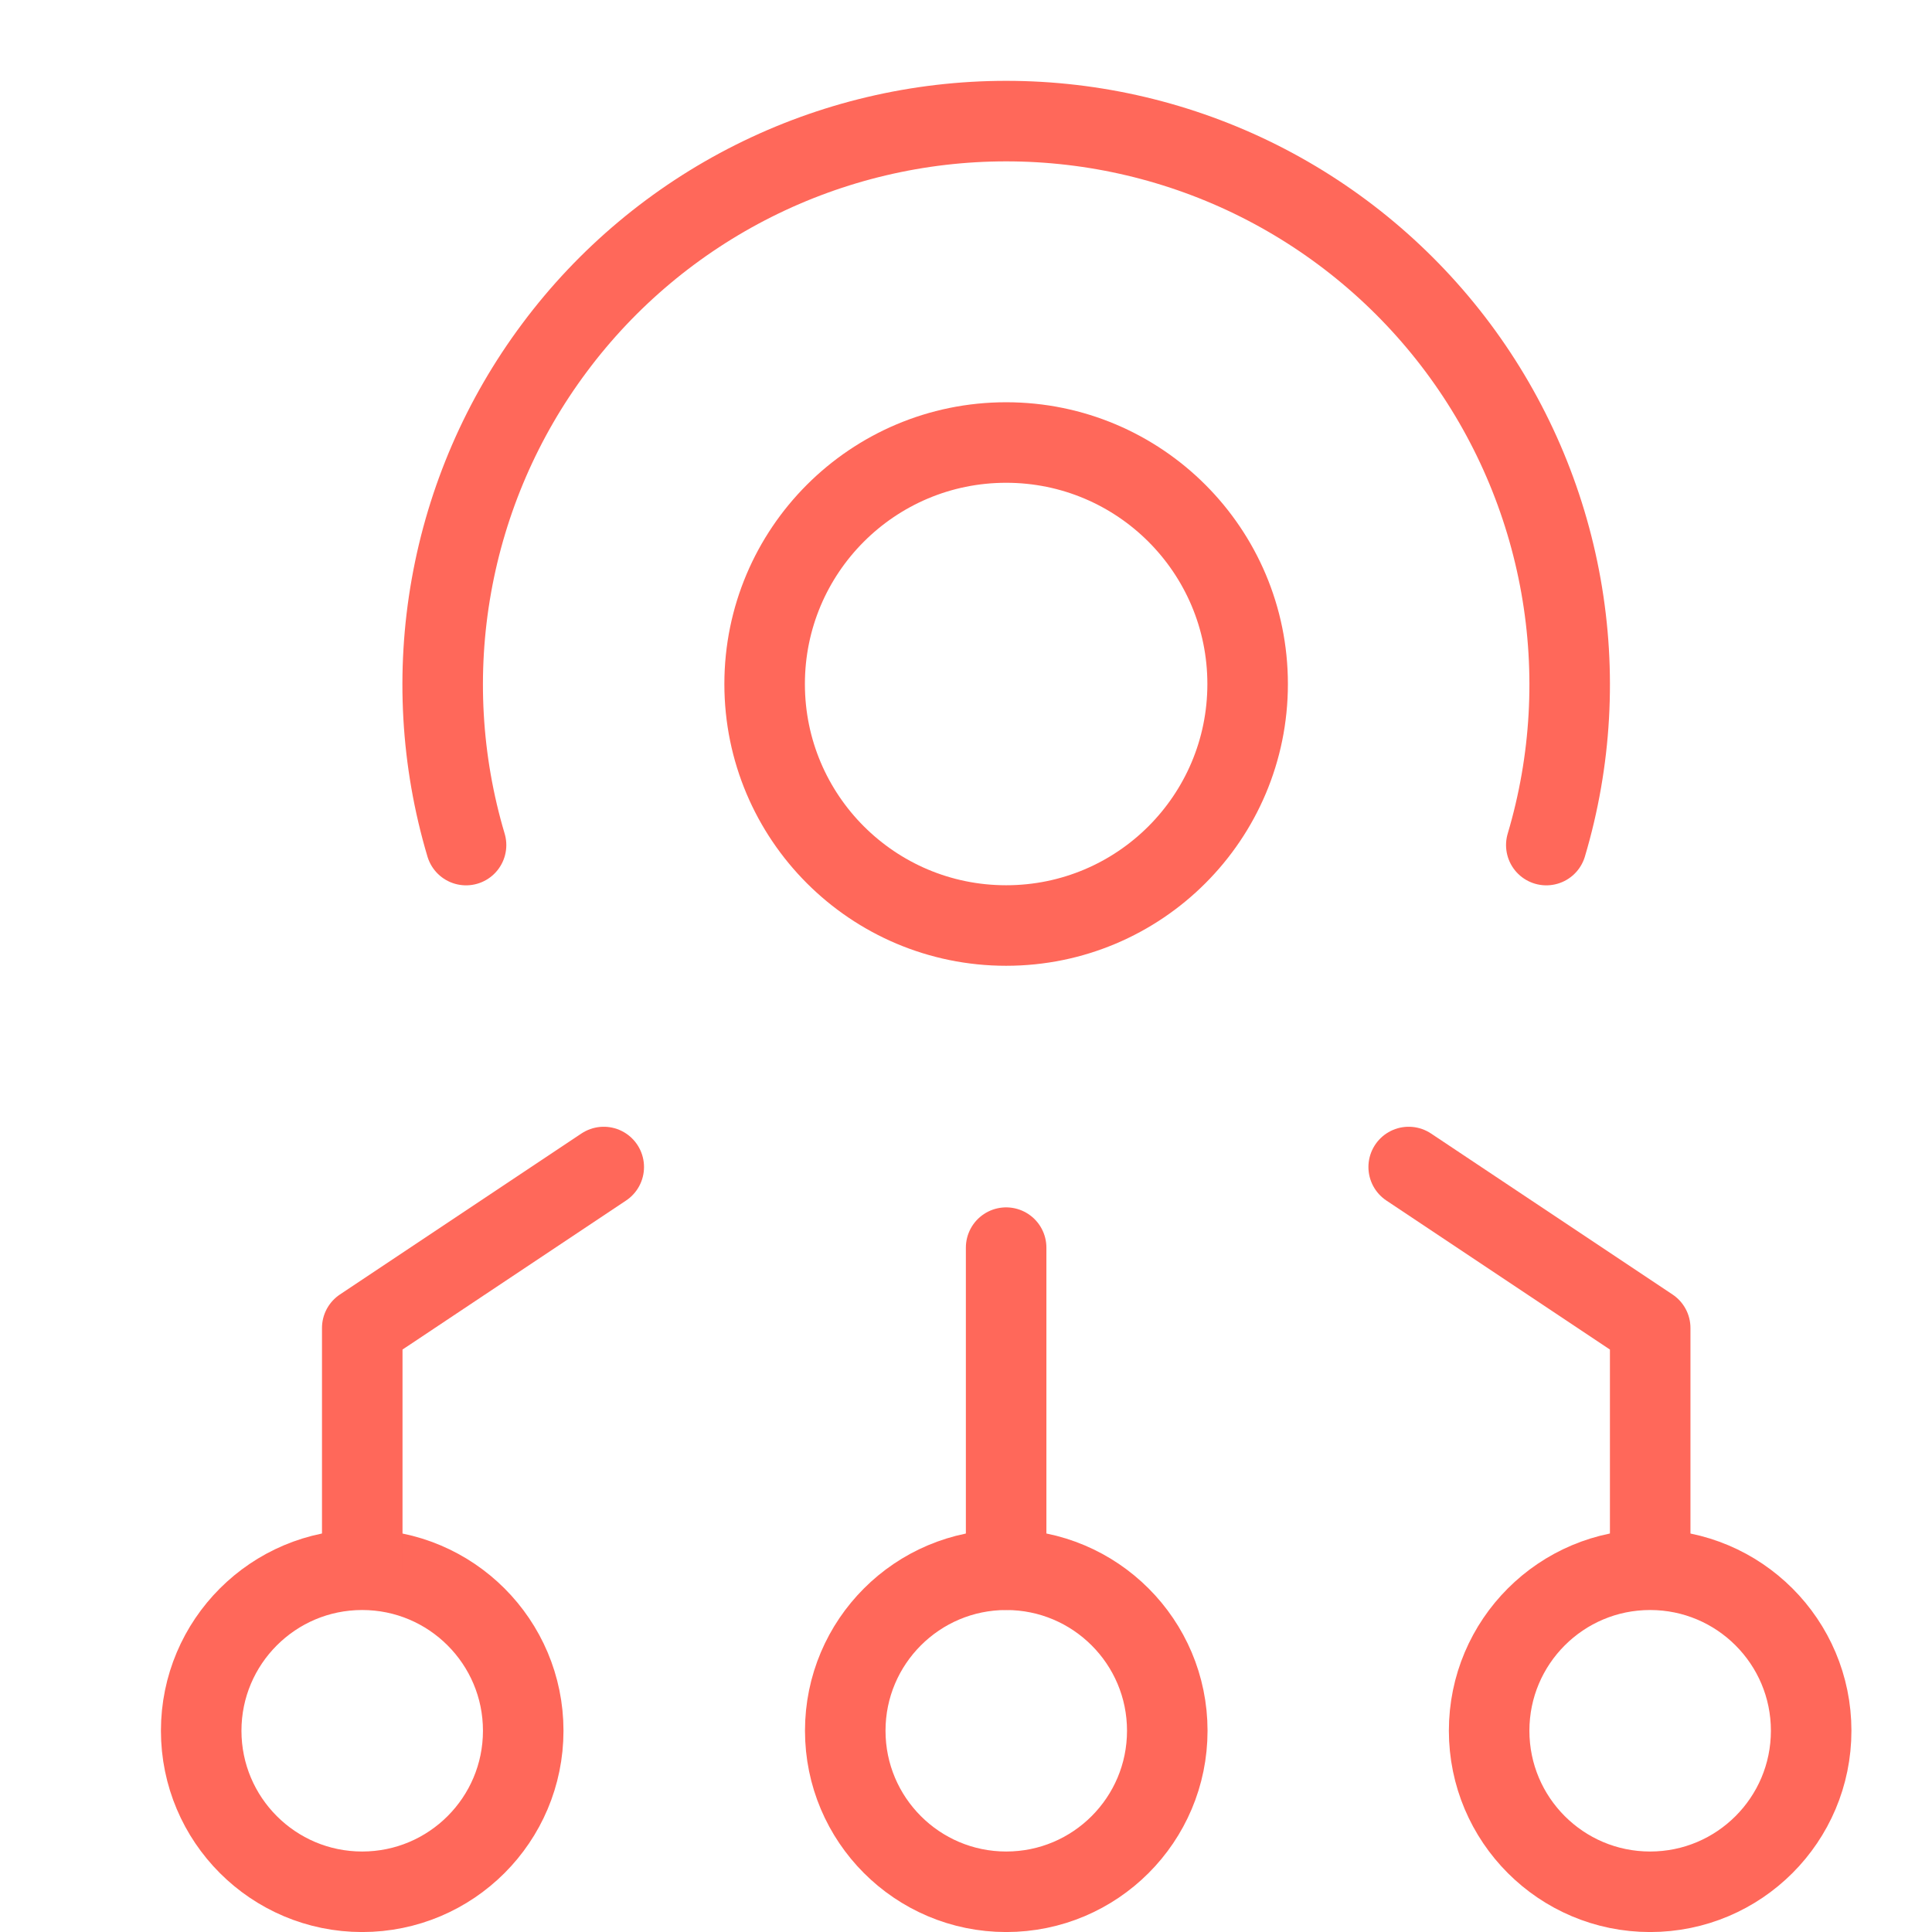 <?xml version="1.0" encoding="UTF-8"?>
<svg xmlns="http://www.w3.org/2000/svg" width="22" height="22" viewBox="0 0 22 22" fill="none">
  <g id="decentralize 1">
    <g id="Group">
      <path id="Vector" d="M5.307 9.623C5.022 8.666 4.965 7.655 5.14 6.672C5.315 5.688 5.717 4.759 6.315 3.959C6.912 3.158 7.688 2.508 8.581 2.06C9.474 1.612 10.459 1.379 11.458 1.379C12.457 1.379 13.442 1.612 14.335 2.06C15.227 2.508 16.003 3.158 16.601 3.959C17.198 4.759 17.6 5.688 17.775 6.672C17.95 7.655 17.893 8.666 17.608 9.623" stroke="#FF685A" stroke-width="0.917" stroke-linecap="round" stroke-linejoin="round"></path>
      <path id="Vector_2" d="M11.457 10.539C12.976 10.539 14.207 9.308 14.207 7.789C14.207 6.27 12.976 5.039 11.457 5.039C9.938 5.039 8.707 6.27 8.707 7.789C8.707 9.308 9.938 10.539 11.457 10.539Z" stroke="#FF685A" stroke-width="0.917" stroke-linecap="round" stroke-linejoin="round"></path>
      <path id="Vector_3" d="M11.458 21.542C12.471 21.542 13.292 20.721 13.292 19.708C13.292 18.696 12.471 17.875 11.458 17.875C10.446 17.875 9.625 18.696 9.625 19.708C9.625 20.721 10.446 21.542 11.458 21.542Z" stroke="#FF685A" stroke-width="0.917" stroke-linecap="round" stroke-linejoin="round"></path>
      <path id="Vector_4" d="M4.124 21.542C5.137 21.542 5.958 20.721 5.958 19.708C5.958 18.696 5.137 17.875 4.124 17.875C3.112 17.875 2.291 18.696 2.291 19.708C2.291 20.721 3.112 21.542 4.124 21.542Z" stroke="#FF685A" stroke-width="0.917" stroke-linecap="round" stroke-linejoin="round"></path>
      <path id="Vector_5" d="M18.79 21.542C19.803 21.542 20.624 20.721 20.624 19.708C20.624 18.696 19.803 17.875 18.79 17.875C17.778 17.875 16.957 18.696 16.957 19.708C16.957 20.721 17.778 21.542 18.79 21.542Z" stroke="#FF685A" stroke-width="0.917" stroke-linecap="round" stroke-linejoin="round"></path>
      <path id="Vector_6" d="M11.457 17.874V14.207" stroke="#FF685A" stroke-width="0.917" stroke-linecap="round" stroke-linejoin="round"></path>
      <path id="Vector_7" d="M4.125 17.872V15.122L6.875 13.289" stroke="#FF685A" stroke-width="0.917" stroke-linecap="round" stroke-linejoin="round"></path>
      <path id="Vector_8" d="M18.791 17.872V15.122L16.041 13.289" stroke="#FF685A" stroke-width="0.917" stroke-linecap="round" stroke-linejoin="round"></path>
    </g>
  </g>
</svg>
